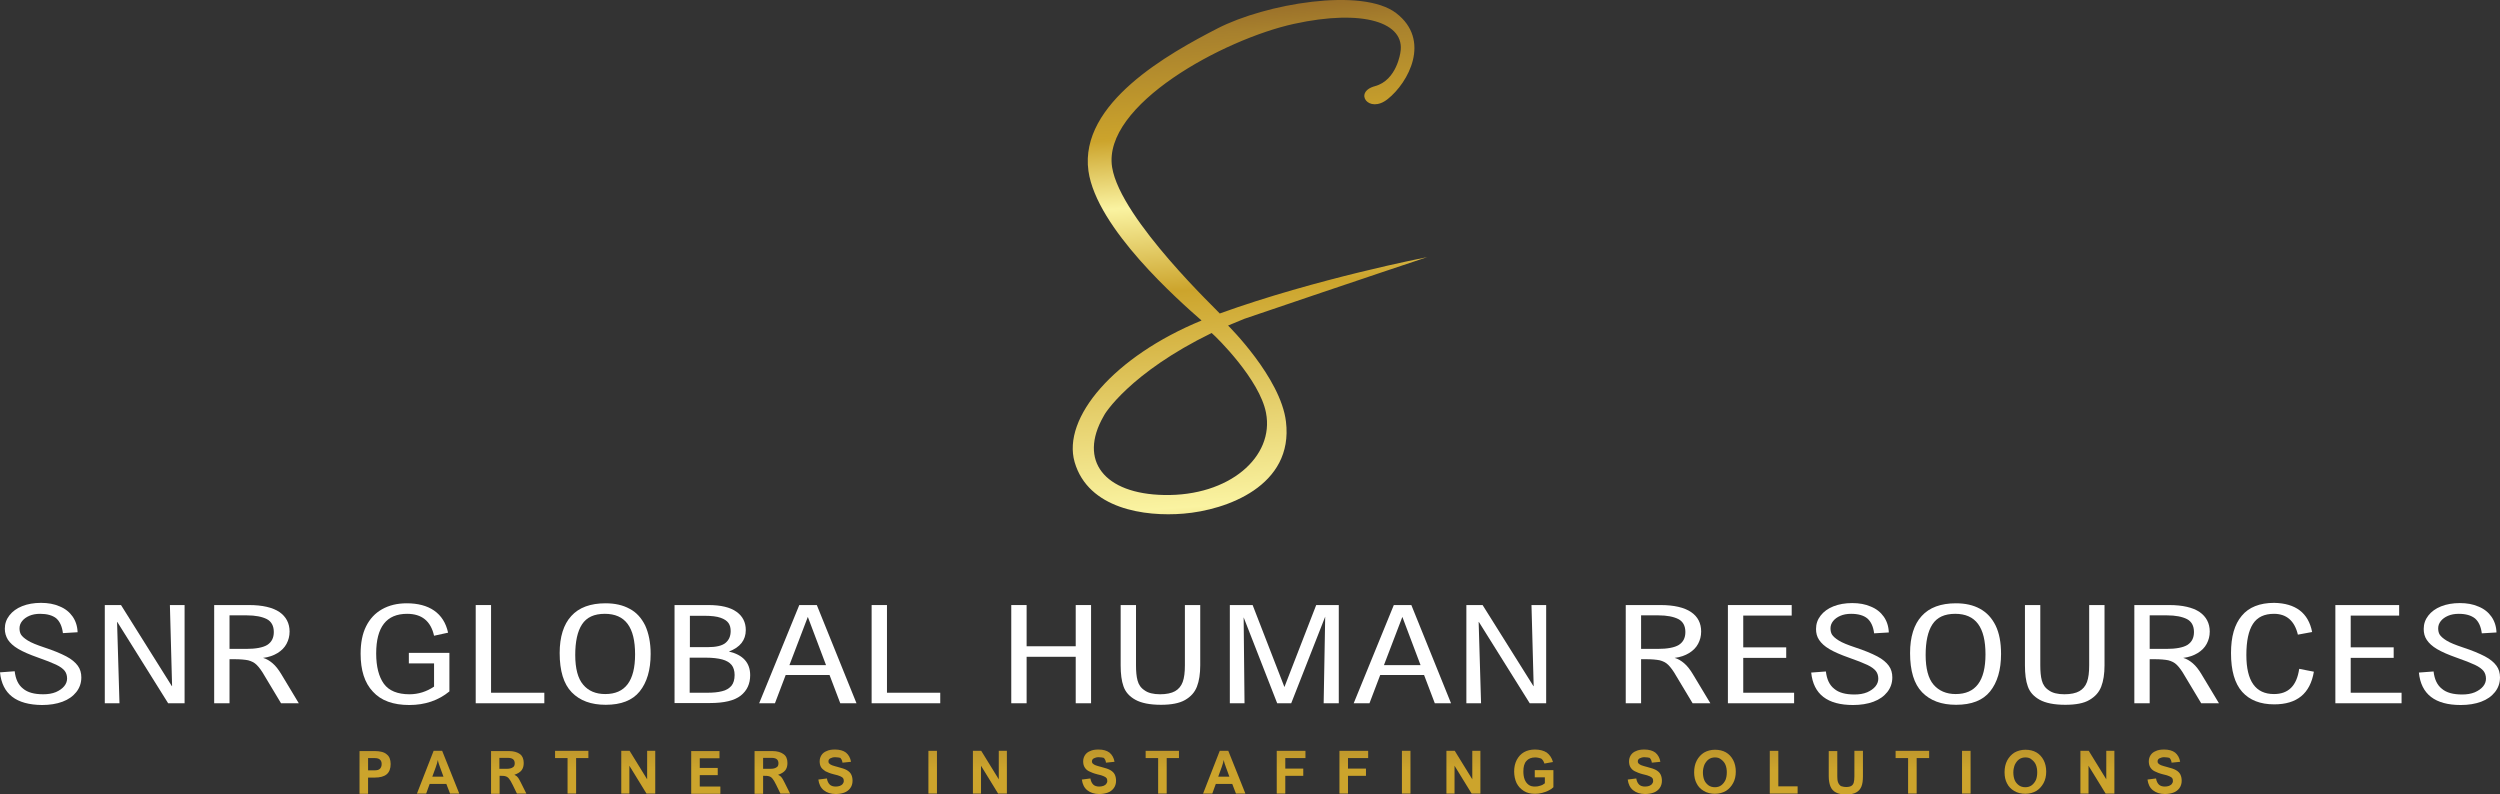 <svg xmlns="http://www.w3.org/2000/svg" xmlns:xlink="http://www.w3.org/1999/xlink" id="Layer_1" x="0px" y="0px" viewBox="0 0 1140.4 362.3" style="enable-background:new 0 0 1140.4 362.3;" xml:space="preserve"><rect x="0" y="0" width="1140.4" height="362.3" fill="#333333" stroke="none"/><style type="text/css">	.st0{fill:url(#SVGID_1_);}	.st1{fill:#FFFFFF;}	.st2{fill:url(#SVGID_2_);}	.st3{fill:url(#SVGID_3_);}	.st4{fill:url(#SVGID_4_);}	.st5{fill:url(#SVGID_5_);}	.st6{fill:url(#SVGID_6_);}	.st7{fill:url(#SVGID_7_);}	.st8{fill:url(#SVGID_8_);}	.st9{fill:url(#SVGID_9_);}	.st10{fill:url(#SVGID_10_);}	.st11{fill:url(#SVGID_11_);}	.st12{fill:url(#SVGID_12_);}	.st13{fill:url(#SVGID_13_);}	.st14{fill:url(#SVGID_14_);}	.st15{fill:url(#SVGID_15_);}	.st16{fill:url(#SVGID_16_);}	.st17{fill:url(#SVGID_17_);}	.st18{fill:url(#SVGID_18_);}	.st19{fill:url(#SVGID_19_);}	.st20{fill:url(#SVGID_20_);}	.st21{fill:url(#SVGID_21_);}	.st22{fill:url(#SVGID_22_);}	.st23{fill:url(#SVGID_23_);}	.st24{fill:url(#SVGID_24_);}	.st25{fill:url(#SVGID_25_);}	.st26{fill:url(#SVGID_26_);}	.st27{fill:url(#SVGID_27_);}	.st28{fill:url(#SVGID_28_);}</style><linearGradient id="SVGID_1_" gradientUnits="userSpaceOnUse" x1="556.891" y1="-36.905" x2="577.962" y2="266.287">	<stop offset="0" style="stop-color:#6B341C"></stop>	<stop offset="0.17" style="stop-color:#A7802D"></stop>	<stop offset="0.32" style="stop-color:#CCA42C"></stop>	<stop offset="0.423" style="stop-color:#FAF3A1"></stop>	<stop offset="0.552" style="stop-color:#CCA42C"></stop>	<stop offset="0.877" style="stop-color:#FAF3A1"></stop>	<stop offset="1" style="stop-color:#CCA42C"></stop></linearGradient><path class="st0" d="M567.7,145.4c53.2-18.1,83.3-28.1,83.3-28.1s-50.6,9.8-94.6,25.7c0.3-0.1-45.3-42.9-49.1-66.7 c-4.5-28.5,51-58.4,82.9-65.4c31.9-7,51-0.5,48.6,13c0,0-1.6,12.7-11.6,15.4c-10,2.7-2.8,12.8,5.8,5.9c9.5-7.5,19.9-26.9,3.9-39.2 c-15.5-11.9-59.7-4.3-81.6,7c-21.9,11.3-63.1,34-58.8,65c3.7,26.1,41.2,59.1,51.6,68.2c-39.9,16.4-63.7,44.4-57.9,64.6 c6.2,21.3,31.9,25,49.7,23.5c19.5-1.6,50.3-12.6,46.7-42c-2.4-20-26.2-43.6-26.4-43.8L567.7,145.4z M552.7,151.9 c2.5,2.1,21.9,21.3,24.8,36.4c3.9,20.1-16.8,38.1-46.5,37.5c-27.3-0.5-39.2-15.7-27.6-35.9C503.7,188.9,515.4,170.1,552.7,151.9z"></path><g>	<path class="st1" d="M18.3,280c-1.9,0-3.5,0.3-4.9,0.9c-1.4,0.6-2.5,1.4-3.3,2.4c-0.8,1-1.2,2.1-1.2,3.3c0,1.1,0.2,2.1,0.7,2.9  c0.5,0.8,1.5,1.7,3.1,2.7c1.6,1,4.1,2,7.4,3.1c4.3,1.4,7.6,2.8,10.1,4.1c2.5,1.3,4.2,2.8,5.3,4.3c1.1,1.5,1.6,3.3,1.6,5.3  c0,2.6-0.8,4.8-2.3,6.7c-1.5,1.9-3.6,3.4-6.3,4.4c-2.7,1-5.8,1.5-9.3,1.5C7.4,321.5,1,316.6,0,306.7l6.7-0.5  c0.4,3.5,1.6,6.2,3.8,7.9c2.1,1.8,5.2,2.6,9.2,2.6c2.2,0,4.1-0.3,5.8-1c1.6-0.7,2.9-1.6,3.8-2.7c0.9-1.1,1.3-2.3,1.3-3.5  c0-1.4-0.4-2.6-1.1-3.5c-0.7-0.9-2-1.9-3.9-2.8c-1.9-0.9-4.7-2-8.4-3.3c-3.7-1.3-6.7-2.6-8.9-3.9c-2.2-1.3-3.7-2.7-4.7-4.2  c-0.9-1.5-1.4-3.1-1.4-5c0-2.3,0.7-4.3,2.1-6.1c1.4-1.8,3.3-3.2,5.8-4.2c2.5-1,5.4-1.5,8.6-1.5c3.2,0,6,0.5,8.5,1.6  c2.5,1,4.5,2.6,5.9,4.6c1.4,2,2.2,4.4,2.3,7.2l-6.7,0.4c-0.4-3.1-1.4-5.3-3.1-6.8C23.9,280.7,21.5,280,18.3,280z"></path>	<path class="st1" d="M76.7,320.8l-23.2-37.1h-0.1l1.1,37.1h-6.7V276h7.4l23.2,37h0.1l-1-37h6.7v44.8H76.7z"></path>	<path class="st1" d="M132.1,288.1c0,2.1-0.5,3.9-1.4,5.6c-0.9,1.7-2.3,3.1-4.1,4.2c-1.8,1.1-4,1.9-6.6,2.2c1.5,0.4,3,1.3,4.4,2.5  c1.4,1.2,2.7,2.9,3.9,4.9l8,13.3h-8.1l-7.5-12.5c-1.3-2.3-2.5-3.9-3.6-5s-2.4-1.7-3.9-2.1c-1.5-0.3-3.6-0.5-6.4-0.5h-2.1v20.1h-7  V276h15.9c6.1,0,10.8,1.1,13.9,3.2C130.5,281.3,132.1,284.3,132.1,288.1z M124.9,288.3c0-2.8-1.1-4.8-3.2-5.9  c-2.2-1.1-5.2-1.7-9.1-1.7h-7.9V296h7.6c4.4,0,7.6-0.6,9.6-1.8C123.9,292.9,124.9,291,124.9,288.3z"></path>	<path class="st1" d="M204.4,288.6L198,290c-1.5-6.7-5.6-10-12.3-10c-9.4,0-14.1,6-14.1,18.1c0,6,1.2,10.6,3.5,13.8  c2.3,3.2,6.3,4.8,11.7,4.8c4,0,7.8-1.2,11.2-3.5v-10.6h-11.5v-4.8H205v17.6c-5,4.1-11.1,6.2-18.3,6.2c-7.3,0-12.9-2-16.6-6.1  c-3.8-4-5.6-9.8-5.6-17.3c0-4.9,0.8-9.1,2.5-12.5c1.7-3.4,4.1-6,7.3-7.8c3.2-1.8,6.9-2.7,11.3-2.7c5,0,9.2,1.1,12.4,3.3  C201.3,280.8,203.4,284.1,204.4,288.6z"></path>	<path class="st1" d="M248.3,316v4.8H217V276h7v40H248.3z"></path>	<path class="st1" d="M296.8,298.3c0,7.3-1.7,13-5,17.1c-3.3,4.1-8.5,6.1-15.5,6.1c-6.7,0-11.8-1.9-15.5-5.7s-5.5-9.8-5.5-17.9  c0-7.4,1.8-13.1,5.3-16.9c3.5-3.9,8.8-5.8,15.6-5.8c4.3,0,7.9,0.8,11,2.5c3.1,1.6,5.4,4.2,7.1,7.6  C295.9,288.8,296.8,293.1,296.8,298.3z M262.4,298.8c0,6.1,1.2,10.7,3.6,13.5c2.4,2.9,5.8,4.3,10.1,4.3c9.1,0,13.6-6,13.6-18.1  c0-6.2-1.1-10.8-3.4-13.9c-2.3-3.1-5.8-4.6-10.4-4.6c-4.9,0-8.3,1.6-10.4,4.8C263.4,288,262.4,292.7,262.4,298.8z"></path>	<path class="st1" d="M340.2,287.4c0,4.6-2.6,7.9-7.7,9.8c6.4,1.5,9.7,5.1,9.7,10.8c0,3.9-1.4,7-4.3,9.3s-7.6,3.4-14.1,3.4h-16.1  V276h15.4c5.7,0,10,1,12.9,3.1C338.8,281.1,340.2,283.9,340.2,287.4z M314.6,295.2h8.3c3.7,0,6.4-0.6,8-1.9  c1.6-1.3,2.4-3.1,2.4-5.4c0-1.5-0.3-2.7-1-3.7c-0.7-1-1.9-1.8-3.6-2.4c-1.7-0.6-4.1-0.9-7.2-0.9h-6.8V295.2z M314.6,316h7.9  c2.8,0,5-0.2,6.9-0.7c1.8-0.4,3.2-1.3,4.2-2.4c1-1.2,1.5-2.9,1.5-5c0-1.9-0.5-3.5-1.4-4.6c-0.9-1.1-2.4-2-4.3-2.5S325,300,322,300  h-7.4V316z"></path>	<path class="st1" d="M358.4,307.9l-4.9,12.9h-7.2l18.3-44.8h8l18.1,44.8h-7.4l-4.9-12.9H358.4z M368.5,281.4l-8.4,22h16.7  L368.5,281.4z"></path>	<path class="st1" d="M428.9,316v4.8h-31.3V276h7v40H428.9z"></path>	<path class="st1" d="M490.7,320.8v-21.2h-22.4v21.2h-7V276h7v18.8h22.4V276h7v44.8H490.7z"></path>	<path class="st1" d="M529.6,321.5c-5.1,0-9-0.8-11.7-2.3s-4.5-3.5-5.4-6.1c-0.9-2.5-1.3-5.7-1.3-9.6V276h7v27.5  c0,2.7,0.2,5.1,0.7,6.9c0.5,1.9,1.5,3.4,3.2,4.5c1.6,1.2,4,1.8,7.1,1.8c2.9,0,5.2-0.5,6.8-1.4c1.6-0.9,2.8-2.3,3.5-4.2  c0.7-1.9,1-4.4,1-7.6V276h7v27.5c0,3.9-0.5,7.1-1.5,9.7c-1,2.6-2.8,4.6-5.4,6.1C538,320.8,534.3,321.5,529.6,321.5z"></path>	<path class="st1" d="M603.8,320.8l0.7-39.5L589,320.8h-6.4l-15.3-39.2l0.4,39.2h-6.7V276h10.4l14.5,37.4l14.5-37.4h10.3v44.8H603.8  z"></path>	<path class="st1" d="M629.6,307.9l-4.9,12.9h-7.2l18.3-44.8h8l18.1,44.8h-7.4l-4.9-12.9H629.6z M639.7,281.4l-8.4,22H648  L639.7,281.4z"></path>	<path class="st1" d="M697.8,320.8l-23.2-37.1h-0.1l1.1,37.1h-6.7V276h7.4l23.2,37h0.1l-1-37h6.7v44.8H697.8z"></path>	<path class="st1" d="M776,288.1c0,2.1-0.5,3.9-1.4,5.6c-0.9,1.7-2.3,3.1-4.1,4.2c-1.8,1.1-4,1.9-6.6,2.2c1.5,0.4,3,1.3,4.4,2.5  c1.4,1.2,2.7,2.9,3.9,4.9l8,13.3h-8.1l-7.5-12.5c-1.3-2.3-2.5-3.9-3.6-5s-2.4-1.7-3.9-2.1c-1.5-0.3-3.6-0.5-6.4-0.5h-2.1v20.1h-7  V276h15.9c6.1,0,10.8,1.1,13.9,3.2C774.5,281.3,776,284.3,776,288.1z M768.8,288.3c0-2.8-1.1-4.8-3.2-5.9c-2.2-1.1-5.2-1.7-9.1-1.7  h-7.9V296h7.6c4.4,0,7.6-0.6,9.6-1.8C767.8,292.9,768.8,291,768.8,288.3z"></path>	<path class="st1" d="M795.2,280.8v14.5h19.6v4.8h-19.6V316h23.2v4.8h-30.2V276h29.1v4.8H795.2z"></path>	<path class="st1" d="M844.4,280c-1.9,0-3.5,0.3-4.9,0.9c-1.4,0.6-2.5,1.4-3.3,2.4c-0.8,1-1.2,2.1-1.2,3.3c0,1.1,0.2,2.1,0.7,2.9  c0.5,0.8,1.5,1.7,3.1,2.7c1.6,1,4.1,2,7.4,3.1c4.3,1.4,7.6,2.8,10.1,4.1c2.5,1.3,4.2,2.8,5.3,4.3c1.1,1.5,1.6,3.3,1.6,5.3  c0,2.6-0.8,4.8-2.3,6.7c-1.5,1.9-3.6,3.4-6.3,4.4s-5.8,1.5-9.3,1.5c-11.7,0-18.1-4.9-19.1-14.8l6.7-0.5c0.4,3.5,1.6,6.2,3.8,7.9  c2.1,1.8,5.2,2.6,9.2,2.6c2.2,0,4.1-0.3,5.8-1c1.6-0.7,2.9-1.6,3.8-2.7s1.3-2.3,1.3-3.5c0-1.4-0.4-2.6-1.1-3.5  c-0.7-0.9-2-1.9-3.9-2.8c-1.9-0.9-4.7-2-8.4-3.3c-3.7-1.3-6.7-2.6-8.9-3.9c-2.2-1.3-3.7-2.7-4.7-4.2s-1.4-3.1-1.4-5  c0-2.3,0.7-4.3,2.1-6.1s3.3-3.2,5.8-4.2c2.5-1,5.4-1.5,8.6-1.5c3.2,0,6,0.5,8.5,1.6c2.5,1,4.5,2.6,5.9,4.6c1.4,2,2.2,4.4,2.3,7.2  l-6.7,0.4c-0.4-3.1-1.4-5.3-3.1-6.8C850.1,280.7,847.6,280,844.4,280z"></path>	<path class="st1" d="M912.8,298.3c0,7.3-1.7,13-5,17.1s-8.5,6.1-15.5,6.1c-6.7,0-11.8-1.9-15.5-5.7s-5.5-9.8-5.5-17.9  c0-7.4,1.8-13.1,5.3-16.9c3.5-3.9,8.8-5.8,15.6-5.8c4.3,0,7.9,0.8,11,2.5s5.4,4.2,7.1,7.6C912,288.8,912.8,293.1,912.8,298.3z   M878.4,298.8c0,6.1,1.2,10.7,3.6,13.5s5.8,4.3,10.1,4.3c9.1,0,13.6-6,13.6-18.1c0-6.2-1.1-10.8-3.4-13.9s-5.8-4.6-10.4-4.6  c-4.9,0-8.3,1.6-10.4,4.8C879.4,288,878.4,292.7,878.4,298.8z"></path>	<path class="st1" d="M942.1,321.5c-5.1,0-9-0.8-11.7-2.3c-2.7-1.5-4.5-3.5-5.4-6.1c-0.9-2.5-1.3-5.7-1.3-9.6V276h7v27.5  c0,2.7,0.2,5.1,0.7,6.9c0.5,1.9,1.5,3.4,3.2,4.5c1.6,1.2,4,1.8,7.1,1.8c2.9,0,5.2-0.5,6.8-1.4c1.6-0.9,2.8-2.3,3.5-4.2  c0.7-1.9,1-4.4,1-7.6V276h7v27.5c0,3.9-0.5,7.1-1.5,9.7c-1,2.6-2.8,4.6-5.4,6.1C950.6,320.8,946.9,321.5,942.1,321.5z"></path>	<path class="st1" d="M1008,288.1c0,2.1-0.5,3.9-1.4,5.6c-0.9,1.7-2.3,3.1-4.1,4.2c-1.8,1.1-4,1.9-6.6,2.2c1.5,0.4,3,1.3,4.4,2.5  c1.4,1.2,2.7,2.9,3.9,4.9l8,13.3h-8.1l-7.5-12.5c-1.3-2.3-2.5-3.9-3.6-5s-2.4-1.7-3.9-2.1c-1.5-0.3-3.6-0.5-6.4-0.5h-2.1v20.1h-7  V276h15.9c6.1,0,10.8,1.1,13.9,3.2C1006.4,281.3,1008,284.3,1008,288.1z M1000.8,288.3c0-2.8-1.1-4.8-3.2-5.9  c-2.2-1.1-5.2-1.7-9.1-1.7h-7.9V296h7.6c4.4,0,7.6-0.6,9.6-1.8C999.8,292.9,1000.8,291,1000.8,288.3z"></path>	<path class="st1" d="M1054.7,288.3l-6.5,1.2c-1.5-6.3-5.2-9.5-10.9-9.5c-4.4,0-7.6,1.5-9.6,4.6c-2,3.1-3,7.8-3,14.2  c0,11.9,4.2,17.8,12.6,17.8c6.6,0,10.4-3.8,11.5-11.5l6.7,1.3c-1.7,10-7.7,14.9-18.1,14.9c-6.3,0-11.2-1.9-14.6-5.7  c-3.4-3.8-5.1-9.7-5.1-17.7c0-7.5,1.6-13.1,4.9-17c3.2-3.9,8.2-5.9,14.8-5.9C1047.2,275.2,1053,279.6,1054.7,288.3z"></path>	<path class="st1" d="M1072.3,280.8v14.5h19.6v4.8h-19.6V316h23.2v4.8h-30.2V276h29.1v4.8H1072.3z"></path>	<path class="st1" d="M1121.6,280c-1.9,0-3.5,0.3-4.9,0.9c-1.4,0.6-2.5,1.4-3.3,2.4c-0.8,1-1.2,2.1-1.2,3.3c0,1.1,0.2,2.1,0.7,2.9  c0.5,0.8,1.5,1.7,3.1,2.7c1.6,1,4.1,2,7.4,3.1c4.3,1.4,7.6,2.8,10.1,4.1c2.5,1.3,4.2,2.8,5.3,4.3c1.1,1.5,1.6,3.3,1.6,5.3  c0,2.6-0.8,4.8-2.3,6.7c-1.5,1.9-3.6,3.4-6.3,4.4s-5.8,1.5-9.3,1.5c-11.7,0-18.1-4.9-19.1-14.8l6.7-0.5c0.4,3.5,1.6,6.2,3.8,7.9  c2.1,1.8,5.2,2.6,9.2,2.6c2.2,0,4.1-0.3,5.8-1c1.6-0.7,2.9-1.6,3.8-2.7s1.3-2.3,1.3-3.5c0-1.4-0.4-2.6-1.1-3.5  c-0.7-0.9-2-1.9-3.9-2.8c-1.9-0.9-4.7-2-8.4-3.3c-3.7-1.3-6.7-2.6-8.9-3.9c-2.2-1.3-3.7-2.7-4.7-4.2s-1.4-3.1-1.4-5  c0-2.3,0.7-4.3,2.1-6.1s3.3-3.2,5.8-4.2c2.5-1,5.4-1.5,8.6-1.5c3.2,0,6,0.5,8.5,1.6c2.5,1,4.5,2.6,5.9,4.6c1.4,2,2.2,4.4,2.3,7.2  l-6.7,0.4c-0.4-3.1-1.4-5.3-3.1-6.8C1127.2,280.7,1124.8,280,1121.6,280z"></path></g><g>	<linearGradient id="SVGID_2_" gradientUnits="userSpaceOnUse" x1="171.084" y1="326.31" x2="171.084" y2="375.427">		<stop offset="0" style="stop-color:#A7802D"></stop>		<stop offset="0.504" style="stop-color:#CCA42C"></stop>		<stop offset="1" style="stop-color:#CCA42C"></stop>	</linearGradient>	<path class="st2" d="M178.2,348.5c0,2.1-0.6,3.7-1.8,4.7c-1.2,1-3,1.5-5.5,1.5h-3v7.4H164v-19.5h6.9c2.5,0,4.4,0.5,5.5,1.5  C177.6,345,178.2,346.5,178.2,348.5z M174.1,348.5c0-0.9-0.3-1.6-0.8-2c-0.5-0.5-1.4-0.7-2.5-0.7h-2.9v5.6h2.9c1.2,0,2-0.2,2.5-0.7  S174.1,349.5,174.1,348.5z"></path>	<linearGradient id="SVGID_3_" gradientUnits="userSpaceOnUse" x1="199.881" y1="326.31" x2="199.881" y2="375.427">		<stop offset="0" style="stop-color:#A7802D"></stop>		<stop offset="0.504" style="stop-color:#CCA42C"></stop>		<stop offset="1" style="stop-color:#CCA42C"></stop>	</linearGradient>	<path class="st3" d="M205.3,362l-1.7-4.4H196l-1.6,4.4h-4.2l7.6-19.5h3.9l7.8,19.5H205.3z M198.8,349.9l-1.6,4.4h5.1l-1.6-4.4  c-0.2-0.6-0.4-1.1-0.6-1.7c-0.2-0.6-0.3-1.1-0.3-1.4h-0.1C199.5,347.7,199.2,348.8,198.8,349.9z"></path>	<linearGradient id="SVGID_4_" gradientUnits="userSpaceOnUse" x1="231.964" y1="326.31" x2="231.964" y2="375.427">		<stop offset="0" style="stop-color:#A7802D"></stop>		<stop offset="0.504" style="stop-color:#CCA42C"></stop>		<stop offset="1" style="stop-color:#CCA42C"></stop>	</linearGradient>	<path class="st4" d="M238.9,348c0,1.4-0.3,2.5-1,3.4c-0.7,0.9-1.8,1.5-3.2,2v0.1c0.3,0.1,0.6,0.3,0.9,0.5c0.3,0.2,0.6,0.6,0.9,1  c0.3,0.4,0.6,1.1,1,1.8l2.6,5.2h-4.3l-1.9-3.9c-0.7-1.4-1.2-2.3-1.7-2.9c-0.3-0.4-0.6-0.6-0.9-0.8c-0.3-0.2-0.7-0.3-1.1-0.4  c-0.4-0.1-1-0.1-1.8-0.1h-0.5v8.2h-3.9v-19.5h8.1c2.2,0,3.9,0.5,5.1,1.4C238.3,344.8,238.9,346.2,238.9,348z M234.8,348.2  c0-0.9-0.3-1.5-0.8-1.9c-0.5-0.4-1.3-0.6-2.4-0.6h-3.8v5h3.3c1.2,0,2.1-0.2,2.7-0.6C234.5,349.8,234.8,349.1,234.8,348.2z"></path>	<linearGradient id="SVGID_5_" gradientUnits="userSpaceOnUse" x1="260.813" y1="326.31" x2="260.813" y2="375.427">		<stop offset="0" style="stop-color:#A7802D"></stop>		<stop offset="0.504" style="stop-color:#CCA42C"></stop>		<stop offset="1" style="stop-color:#CCA42C"></stop>	</linearGradient>	<path class="st5" d="M262.8,345.8V362h-3.9v-16.2h-5.7v-3.3h15.2v3.3H262.8z"></path>	<linearGradient id="SVGID_6_" gradientUnits="userSpaceOnUse" x1="291.152" y1="326.31" x2="291.152" y2="375.427">		<stop offset="0" style="stop-color:#A7802D"></stop>		<stop offset="0.504" style="stop-color:#CCA42C"></stop>		<stop offset="1" style="stop-color:#CCA42C"></stop>	</linearGradient>	<path class="st6" d="M295.2,342.5h3.7V362h-4l-7.8-12.7V362h-3.7v-19.5h3.8l8,13V342.5z"></path>	<linearGradient id="SVGID_7_" gradientUnits="userSpaceOnUse" x1="321.923" y1="326.31" x2="321.923" y2="375.427">		<stop offset="0" style="stop-color:#A7802D"></stop>		<stop offset="0.504" style="stop-color:#CCA42C"></stop>		<stop offset="1" style="stop-color:#CCA42C"></stop>	</linearGradient>	<path class="st7" d="M319.2,345.8v4.5h8.2v3.3h-8.2v5.2h9.4v3.3h-13.3v-19.5h12.9v3.3H319.2z"></path>	<linearGradient id="SVGID_8_" gradientUnits="userSpaceOnUse" x1="352.255" y1="326.31" x2="352.255" y2="375.427">		<stop offset="0" style="stop-color:#A7802D"></stop>		<stop offset="0.504" style="stop-color:#CCA42C"></stop>		<stop offset="1" style="stop-color:#CCA42C"></stop>	</linearGradient>	<path class="st8" d="M359.2,348c0,1.4-0.3,2.5-1,3.4c-0.7,0.9-1.8,1.5-3.2,2v0.1c0.3,0.1,0.6,0.3,0.9,0.5c0.3,0.2,0.6,0.6,0.9,1  c0.3,0.4,0.6,1.1,1,1.8l2.6,5.2H356l-1.9-3.9c-0.7-1.4-1.2-2.3-1.7-2.9c-0.3-0.4-0.6-0.6-0.9-0.8c-0.3-0.2-0.7-0.3-1.1-0.4  c-0.4-0.1-1-0.1-1.8-0.1h-0.5v8.2h-3.9v-19.5h8.1c2.2,0,3.9,0.5,5.1,1.4C358.6,344.8,359.2,346.2,359.2,348z M355.1,348.2  c0-0.9-0.3-1.5-0.8-1.9c-0.5-0.4-1.3-0.6-2.4-0.6h-3.8v5h3.3c1.2,0,2.1-0.2,2.7-0.6C354.8,349.8,355.1,349.1,355.1,348.2z"></path>	<linearGradient id="SVGID_9_" gradientUnits="userSpaceOnUse" x1="381.187" y1="326.31" x2="381.187" y2="375.427">		<stop offset="0" style="stop-color:#A7802D"></stop>		<stop offset="0.504" style="stop-color:#CCA42C"></stop>		<stop offset="1" style="stop-color:#CCA42C"></stop>	</linearGradient>	<path class="st9" d="M380.9,345.4c-0.8,0-1.5,0.2-2.1,0.5c-0.6,0.3-0.9,0.8-0.9,1.4c0,0.4,0.1,0.8,0.4,1c0.3,0.3,0.7,0.6,1.3,0.8  c0.6,0.2,1.5,0.5,2.7,0.8c1.7,0.4,3.1,0.9,4,1.4c1,0.6,1.6,1.2,2,2c0.4,0.8,0.6,1.8,0.6,2.9c0,1.3-0.4,2.5-1.1,3.4  c-0.7,0.9-1.6,1.6-2.8,2c-1.2,0.4-2.4,0.6-3.8,0.6c-2.2,0-4-0.6-5.4-1.7c-1.4-1.1-2.2-2.7-2.5-4.9l3.9-0.5c0.2,1.3,0.7,2.2,1.3,2.8  c0.6,0.6,1.6,0.9,2.7,0.9c0.7,0,1.3-0.1,1.9-0.3c0.5-0.2,1-0.5,1.3-0.9c0.3-0.4,0.5-0.8,0.5-1.3c0-0.6-0.1-1-0.3-1.3  c-0.2-0.3-0.6-0.6-1.3-0.9c-0.6-0.3-1.6-0.6-3-0.9c-1.6-0.4-2.8-0.9-3.8-1.4c-0.9-0.6-1.6-1.2-2-1.9c-0.4-0.7-0.6-1.6-0.6-2.6  c0-1.1,0.3-2,0.8-2.8c0.5-0.8,1.3-1.5,2.4-1.9c1-0.5,2.3-0.7,3.8-0.7c2.1,0,3.8,0.5,5,1.4c1.2,1,2,2.4,2.3,4.2l-3.9,0.4  c-0.1-1-0.5-1.7-1-2.2C382.8,345.6,382,345.4,380.9,345.4z"></path>	<linearGradient id="SVGID_10_" gradientUnits="userSpaceOnUse" x1="425.499" y1="326.31" x2="425.499" y2="375.427">		<stop offset="0" style="stop-color:#A7802D"></stop>		<stop offset="0.504" style="stop-color:#CCA42C"></stop>		<stop offset="1" style="stop-color:#CCA42C"></stop>	</linearGradient>	<path class="st10" d="M423.5,362v-19.5h3.9V362H423.5z"></path>	<linearGradient id="SVGID_11_" gradientUnits="userSpaceOnUse" x1="451.577" y1="326.31" x2="451.577" y2="375.427">		<stop offset="0" style="stop-color:#A7802D"></stop>		<stop offset="0.504" style="stop-color:#CCA42C"></stop>		<stop offset="1" style="stop-color:#CCA42C"></stop>	</linearGradient>	<path class="st11" d="M455.6,342.5h3.7V362h-4l-7.8-12.7V362h-3.7v-19.5h3.8l8,13V342.5z"></path>	<linearGradient id="SVGID_12_" gradientUnits="userSpaceOnUse" x1="501.415" y1="326.31" x2="501.415" y2="375.427">		<stop offset="0" style="stop-color:#A7802D"></stop>		<stop offset="0.504" style="stop-color:#CCA42C"></stop>		<stop offset="1" style="stop-color:#CCA42C"></stop>	</linearGradient>	<path class="st12" d="M501.1,345.4c-0.8,0-1.5,0.2-2.1,0.5c-0.6,0.3-0.9,0.8-0.9,1.4c0,0.4,0.1,0.8,0.4,1c0.3,0.3,0.7,0.6,1.3,0.8  c0.6,0.2,1.5,0.5,2.7,0.8c1.7,0.4,3.1,0.9,4,1.4c1,0.6,1.6,1.2,2,2c0.4,0.8,0.6,1.8,0.6,2.9c0,1.3-0.4,2.5-1.1,3.4  c-0.7,0.9-1.6,1.6-2.8,2c-1.2,0.4-2.4,0.6-3.8,0.6c-2.2,0-4-0.6-5.4-1.7c-1.4-1.1-2.2-2.7-2.5-4.9l3.9-0.5c0.2,1.3,0.7,2.2,1.3,2.8  c0.6,0.6,1.6,0.9,2.7,0.9c0.7,0,1.3-0.1,1.9-0.3c0.5-0.2,1-0.5,1.3-0.9c0.3-0.4,0.5-0.8,0.5-1.3c0-0.6-0.1-1-0.3-1.3  s-0.6-0.6-1.3-0.9c-0.6-0.3-1.6-0.6-3-0.9c-1.6-0.4-2.8-0.9-3.8-1.4s-1.6-1.2-2-1.9c-0.4-0.7-0.6-1.6-0.6-2.6c0-1.1,0.3-2,0.8-2.8  c0.5-0.8,1.3-1.5,2.4-1.9c1-0.5,2.3-0.7,3.8-0.7c2.1,0,3.8,0.5,5,1.4c1.2,1,2,2.4,2.3,4.2l-3.9,0.4c-0.1-1-0.5-1.7-1-2.2  C503.1,345.6,502.2,345.4,501.1,345.4z"></path>	<linearGradient id="SVGID_13_" gradientUnits="userSpaceOnUse" x1="530.25" y1="326.31" x2="530.25" y2="375.427">		<stop offset="0" style="stop-color:#A7802D"></stop>		<stop offset="0.504" style="stop-color:#CCA42C"></stop>		<stop offset="1" style="stop-color:#CCA42C"></stop>	</linearGradient>	<path class="st13" d="M532.2,345.8V362h-3.9v-16.2h-5.7v-3.3h15.2v3.3H532.2z"></path>	<linearGradient id="SVGID_14_" gradientUnits="userSpaceOnUse" x1="558.395" y1="326.31" x2="558.395" y2="375.427">		<stop offset="0" style="stop-color:#A7802D"></stop>		<stop offset="0.504" style="stop-color:#CCA42C"></stop>		<stop offset="1" style="stop-color:#CCA42C"></stop>	</linearGradient>	<path class="st14" d="M563.8,362l-1.7-4.4h-7.5l-1.6,4.4h-4.2l7.6-19.5h3.9l7.8,19.5H563.8z M557.3,349.9l-1.6,4.4h5.1l-1.6-4.4  c-0.2-0.6-0.4-1.1-0.6-1.7c-0.2-0.6-0.3-1.1-0.3-1.4h-0.1C558,347.7,557.7,348.8,557.3,349.9z"></path>	<linearGradient id="SVGID_15_" gradientUnits="userSpaceOnUse" x1="588.975" y1="326.31" x2="588.975" y2="375.427">		<stop offset="0" style="stop-color:#A7802D"></stop>		<stop offset="0.504" style="stop-color:#CCA42C"></stop>		<stop offset="1" style="stop-color:#CCA42C"></stop>	</linearGradient>	<path class="st15" d="M586.3,345.8v4.8h8.2v3.3h-8.2v8.1h-3.9v-19.5h13.1v3.3H586.3z"></path>	<linearGradient id="SVGID_16_" gradientUnits="userSpaceOnUse" x1="617.516" y1="326.31" x2="617.516" y2="375.427">		<stop offset="0" style="stop-color:#A7802D"></stop>		<stop offset="0.504" style="stop-color:#CCA42C"></stop>		<stop offset="1" style="stop-color:#CCA42C"></stop>	</linearGradient>	<path class="st16" d="M614.9,345.8v4.8h8.2v3.3h-8.2v8.1H611v-19.5h13.1v3.3H614.9z"></path>	<linearGradient id="SVGID_17_" gradientUnits="userSpaceOnUse" x1="641.482" y1="326.31" x2="641.482" y2="375.427">		<stop offset="0" style="stop-color:#A7802D"></stop>		<stop offset="0.504" style="stop-color:#CCA42C"></stop>		<stop offset="1" style="stop-color:#CCA42C"></stop>	</linearGradient>	<path class="st17" d="M639.5,362v-19.5h3.9V362H639.5z"></path>	<linearGradient id="SVGID_18_" gradientUnits="userSpaceOnUse" x1="667.553" y1="326.31" x2="667.553" y2="375.427">		<stop offset="0" style="stop-color:#A7802D"></stop>		<stop offset="0.504" style="stop-color:#CCA42C"></stop>		<stop offset="1" style="stop-color:#CCA42C"></stop>	</linearGradient>	<path class="st18" d="M671.6,342.5h3.7V362h-4l-7.8-12.7V362h-3.7v-19.5h3.8l8,13V342.5z"></path>	<linearGradient id="SVGID_19_" gradientUnits="userSpaceOnUse" x1="699.742" y1="326.31" x2="699.742" y2="375.427">		<stop offset="0" style="stop-color:#A7802D"></stop>		<stop offset="0.504" style="stop-color:#CCA42C"></stop>		<stop offset="1" style="stop-color:#CCA42C"></stop>	</linearGradient>	<path class="st19" d="M700.3,345.5c-1.7,0-3,0.5-4,1.6c-1,1.1-1.4,2.7-1.4,4.8c0,1.4,0.2,2.7,0.6,3.7c0.4,1,1,1.8,1.8,2.4  c0.8,0.6,1.8,0.8,2.9,0.8c0.8,0,1.6-0.1,2.4-0.4c0.8-0.2,1.5-0.6,2.1-1.1v-2.7h-4.6v-3.3h8.5v7.8c-0.6,0.6-1.3,1.1-2.2,1.5  c-0.9,0.5-1.9,0.8-3,1.1c-1.1,0.3-2.1,0.4-3.2,0.4c-2,0-3.7-0.4-5.1-1.3c-1.4-0.9-2.5-2-3.3-3.6c-0.7-1.5-1.1-3.3-1.1-5.3  c0-2,0.4-3.8,1.2-5.3c0.8-1.5,1.9-2.7,3.3-3.5c1.4-0.8,3.1-1.2,5-1.2c2.2,0,4,0.5,5.4,1.4c1.3,1,2.3,2.4,2.8,4.3l-3.9,0.7  c-0.3-1-0.8-1.8-1.5-2.3C702.3,345.8,701.4,345.5,700.3,345.5z"></path>	<linearGradient id="SVGID_20_" gradientUnits="userSpaceOnUse" x1="750.413" y1="326.31" x2="750.413" y2="375.427">		<stop offset="0" style="stop-color:#A7802D"></stop>		<stop offset="0.504" style="stop-color:#CCA42C"></stop>		<stop offset="1" style="stop-color:#CCA42C"></stop>	</linearGradient>	<path class="st20" d="M750.1,345.4c-0.8,0-1.5,0.2-2.1,0.5c-0.6,0.3-0.9,0.8-0.9,1.4c0,0.4,0.1,0.8,0.4,1c0.3,0.3,0.7,0.6,1.3,0.8  c0.6,0.2,1.5,0.5,2.7,0.8c1.7,0.4,3.1,0.9,4,1.4c1,0.6,1.6,1.2,2,2c0.4,0.8,0.6,1.8,0.6,2.9c0,1.3-0.4,2.5-1.1,3.4  c-0.7,0.9-1.6,1.6-2.8,2c-1.2,0.4-2.4,0.6-3.8,0.6c-2.2,0-4-0.6-5.4-1.7c-1.4-1.1-2.2-2.7-2.5-4.9l3.9-0.5c0.2,1.3,0.7,2.2,1.3,2.8  c0.6,0.6,1.6,0.9,2.7,0.9c0.7,0,1.3-0.1,1.9-0.3c0.5-0.2,1-0.5,1.3-0.9c0.3-0.4,0.5-0.8,0.5-1.3c0-0.6-0.1-1-0.3-1.3  c-0.2-0.3-0.6-0.6-1.3-0.9c-0.6-0.3-1.6-0.6-3-0.9c-1.6-0.4-2.8-0.9-3.8-1.4s-1.6-1.2-2-1.9c-0.4-0.7-0.6-1.6-0.6-2.6  c0-1.1,0.3-2,0.8-2.8c0.5-0.8,1.3-1.5,2.4-1.9c1-0.5,2.3-0.7,3.8-0.7c2.1,0,3.8,0.5,5,1.4c1.2,1,2,2.4,2.3,4.2l-3.9,0.4  c-0.1-1-0.5-1.7-1-2.2C752.1,345.6,751.2,345.4,750.1,345.4z"></path>	<linearGradient id="SVGID_21_" gradientUnits="userSpaceOnUse" x1="782.326" y1="326.31" x2="782.326" y2="375.427">		<stop offset="0" style="stop-color:#A7802D"></stop>		<stop offset="0.504" style="stop-color:#CCA42C"></stop>		<stop offset="1" style="stop-color:#CCA42C"></stop>	</linearGradient>	<path class="st21" d="M772.8,352.3c0-2.1,0.4-3.9,1.2-5.4c0.8-1.5,1.9-2.7,3.3-3.6c1.4-0.8,3.1-1.3,5-1.3s3.6,0.4,5,1.2  c1.4,0.8,2.5,2,3.3,3.5c0.8,1.5,1.2,3.3,1.2,5.3c0,2-0.4,3.7-1.2,5.2c-0.8,1.5-1.9,2.7-3.3,3.6c-1.4,0.8-3.1,1.3-5,1.3  c-1.9,0-3.6-0.4-5.1-1.3c-1.4-0.8-2.6-2-3.3-3.5C773.2,356,772.8,354.3,772.8,352.3z M782.3,345.5c-1.1,0-2.1,0.3-2.9,0.9  c-0.8,0.6-1.4,1.4-1.9,2.4c-0.4,1-0.7,2.2-0.7,3.5s0.2,2.5,0.6,3.5c0.4,1,1.1,1.8,1.9,2.4c0.8,0.6,1.8,0.9,3,0.9  c1.1,0,2.1-0.3,2.9-0.9c0.8-0.6,1.4-1.4,1.9-2.4c0.4-1,0.6-2.2,0.6-3.5c0-1.3-0.2-2.4-0.6-3.4c-0.4-1-1.1-1.8-1.9-2.4  C784.4,345.8,783.5,345.5,782.3,345.5z"></path>	<linearGradient id="SVGID_22_" gradientUnits="userSpaceOnUse" x1="813.682" y1="326.31" x2="813.682" y2="375.427">		<stop offset="0" style="stop-color:#A7802D"></stop>		<stop offset="0.504" style="stop-color:#CCA42C"></stop>		<stop offset="1" style="stop-color:#CCA42C"></stop>	</linearGradient>	<path class="st22" d="M820,358.7v3.3h-12.7v-19.5h3.9v16.2H820z"></path>	<linearGradient id="SVGID_23_" gradientUnits="userSpaceOnUse" x1="842.085" y1="326.31" x2="842.085" y2="375.427">		<stop offset="0" style="stop-color:#A7802D"></stop>		<stop offset="0.504" style="stop-color:#CCA42C"></stop>		<stop offset="1" style="stop-color:#CCA42C"></stop>	</linearGradient>	<path class="st23" d="M842.2,359c1,0,1.8-0.2,2.3-0.5c0.5-0.3,0.9-0.8,1.1-1.5c0.2-0.7,0.3-1.7,0.3-2.9v-11.6h3.9V354  c0,2-0.2,3.6-0.7,4.8c-0.5,1.2-1.3,2.1-2.4,2.7c-1.1,0.6-2.6,0.9-4.5,0.9c-2,0-3.6-0.3-4.7-0.9c-1.2-0.6-2-1.5-2.5-2.7  c-0.5-1.2-0.8-2.8-0.8-4.7v-11.5h3.9v11.6c0,1.2,0.1,2.1,0.4,2.8c0.3,0.7,0.7,1.2,1.3,1.6C840.5,358.8,841.2,359,842.2,359z"></path>	<linearGradient id="SVGID_24_" gradientUnits="userSpaceOnUse" x1="872.381" y1="326.31" x2="872.381" y2="375.427">		<stop offset="0" style="stop-color:#A7802D"></stop>		<stop offset="0.504" style="stop-color:#CCA42C"></stop>		<stop offset="1" style="stop-color:#CCA42C"></stop>	</linearGradient>	<path class="st24" d="M874.3,345.8V362h-3.9v-16.2h-5.7v-3.3H880v3.3H874.3z"></path>	<linearGradient id="SVGID_25_" gradientUnits="userSpaceOnUse" x1="896.946" y1="326.31" x2="896.946" y2="375.427">		<stop offset="0" style="stop-color:#A7802D"></stop>		<stop offset="0.504" style="stop-color:#CCA42C"></stop>		<stop offset="1" style="stop-color:#CCA42C"></stop>	</linearGradient>	<path class="st25" d="M895,362v-19.5h3.9V362H895z"></path>	<linearGradient id="SVGID_26_" gradientUnits="userSpaceOnUse" x1="923.949" y1="326.31" x2="923.949" y2="375.427">		<stop offset="0" style="stop-color:#A7802D"></stop>		<stop offset="0.504" style="stop-color:#CCA42C"></stop>		<stop offset="1" style="stop-color:#CCA42C"></stop>	</linearGradient>	<path class="st26" d="M914.4,352.3c0-2.1,0.4-3.9,1.2-5.4c0.8-1.5,1.9-2.7,3.3-3.6c1.4-0.8,3.1-1.3,5-1.3s3.6,0.4,5,1.2  c1.4,0.8,2.5,2,3.3,3.5c0.8,1.5,1.2,3.3,1.2,5.3c0,2-0.4,3.7-1.2,5.2c-0.8,1.5-1.9,2.7-3.3,3.6c-1.4,0.8-3.1,1.3-5,1.3  c-1.9,0-3.6-0.4-5.1-1.3c-1.4-0.8-2.6-2-3.3-3.5C914.8,356,914.4,354.3,914.4,352.3z M923.9,345.5c-1.1,0-2.1,0.3-2.9,0.9  c-0.8,0.6-1.4,1.4-1.9,2.4c-0.4,1-0.7,2.2-0.7,3.5s0.2,2.5,0.6,3.5c0.4,1,1.1,1.8,1.9,2.4c0.8,0.6,1.8,0.9,3,0.9  c1.1,0,2.1-0.3,2.9-0.9c0.8-0.6,1.4-1.4,1.9-2.4c0.4-1,0.6-2.2,0.6-3.5c0-1.3-0.2-2.4-0.6-3.4c-0.4-1-1.1-1.8-1.9-2.4  C926.1,345.8,925.1,345.5,923.9,345.5z"></path>	<linearGradient id="SVGID_27_" gradientUnits="userSpaceOnUse" x1="956.712" y1="326.31" x2="956.712" y2="375.427">		<stop offset="0" style="stop-color:#A7802D"></stop>		<stop offset="0.504" style="stop-color:#CCA42C"></stop>		<stop offset="1" style="stop-color:#CCA42C"></stop>	</linearGradient>	<path class="st27" d="M960.8,342.5h3.7V362h-4l-7.8-12.7V362H949v-19.5h3.8l8,13V342.5z"></path>	<linearGradient id="SVGID_28_" gradientUnits="userSpaceOnUse" x1="987.466" y1="326.31" x2="987.466" y2="375.427">		<stop offset="0" style="stop-color:#A7802D"></stop>		<stop offset="0.504" style="stop-color:#CCA42C"></stop>		<stop offset="1" style="stop-color:#CCA42C"></stop>	</linearGradient>	<path class="st28" d="M987.2,345.4c-0.8,0-1.5,0.2-2.1,0.5c-0.6,0.3-0.9,0.8-0.9,1.4c0,0.4,0.1,0.8,0.4,1c0.3,0.3,0.7,0.6,1.3,0.8  c0.6,0.2,1.5,0.5,2.7,0.8c1.7,0.4,3.1,0.9,4,1.4c1,0.6,1.6,1.2,2,2c0.4,0.8,0.6,1.8,0.6,2.9c0,1.3-0.4,2.5-1.1,3.4  c-0.7,0.9-1.6,1.6-2.8,2c-1.2,0.4-2.4,0.6-3.8,0.6c-2.2,0-4-0.6-5.4-1.7s-2.2-2.7-2.5-4.9l3.9-0.5c0.2,1.3,0.7,2.2,1.3,2.8  c0.6,0.6,1.6,0.9,2.7,0.9c0.7,0,1.3-0.1,1.9-0.3c0.5-0.2,1-0.5,1.3-0.9c0.3-0.4,0.5-0.8,0.5-1.3c0-0.6-0.1-1-0.3-1.3  c-0.2-0.3-0.6-0.6-1.3-0.9c-0.6-0.3-1.6-0.6-3-0.9c-1.6-0.4-2.8-0.9-3.8-1.4s-1.6-1.2-2-1.9c-0.4-0.7-0.6-1.6-0.6-2.6  c0-1.1,0.3-2,0.8-2.8c0.5-0.8,1.3-1.5,2.4-1.9c1-0.5,2.3-0.7,3.8-0.7c2.1,0,3.8,0.5,5,1.4c1.2,1,2,2.4,2.3,4.2l-3.9,0.4  c-0.1-1-0.5-1.7-1-2.2C989.1,345.6,988.3,345.4,987.2,345.4z"></path></g></svg>